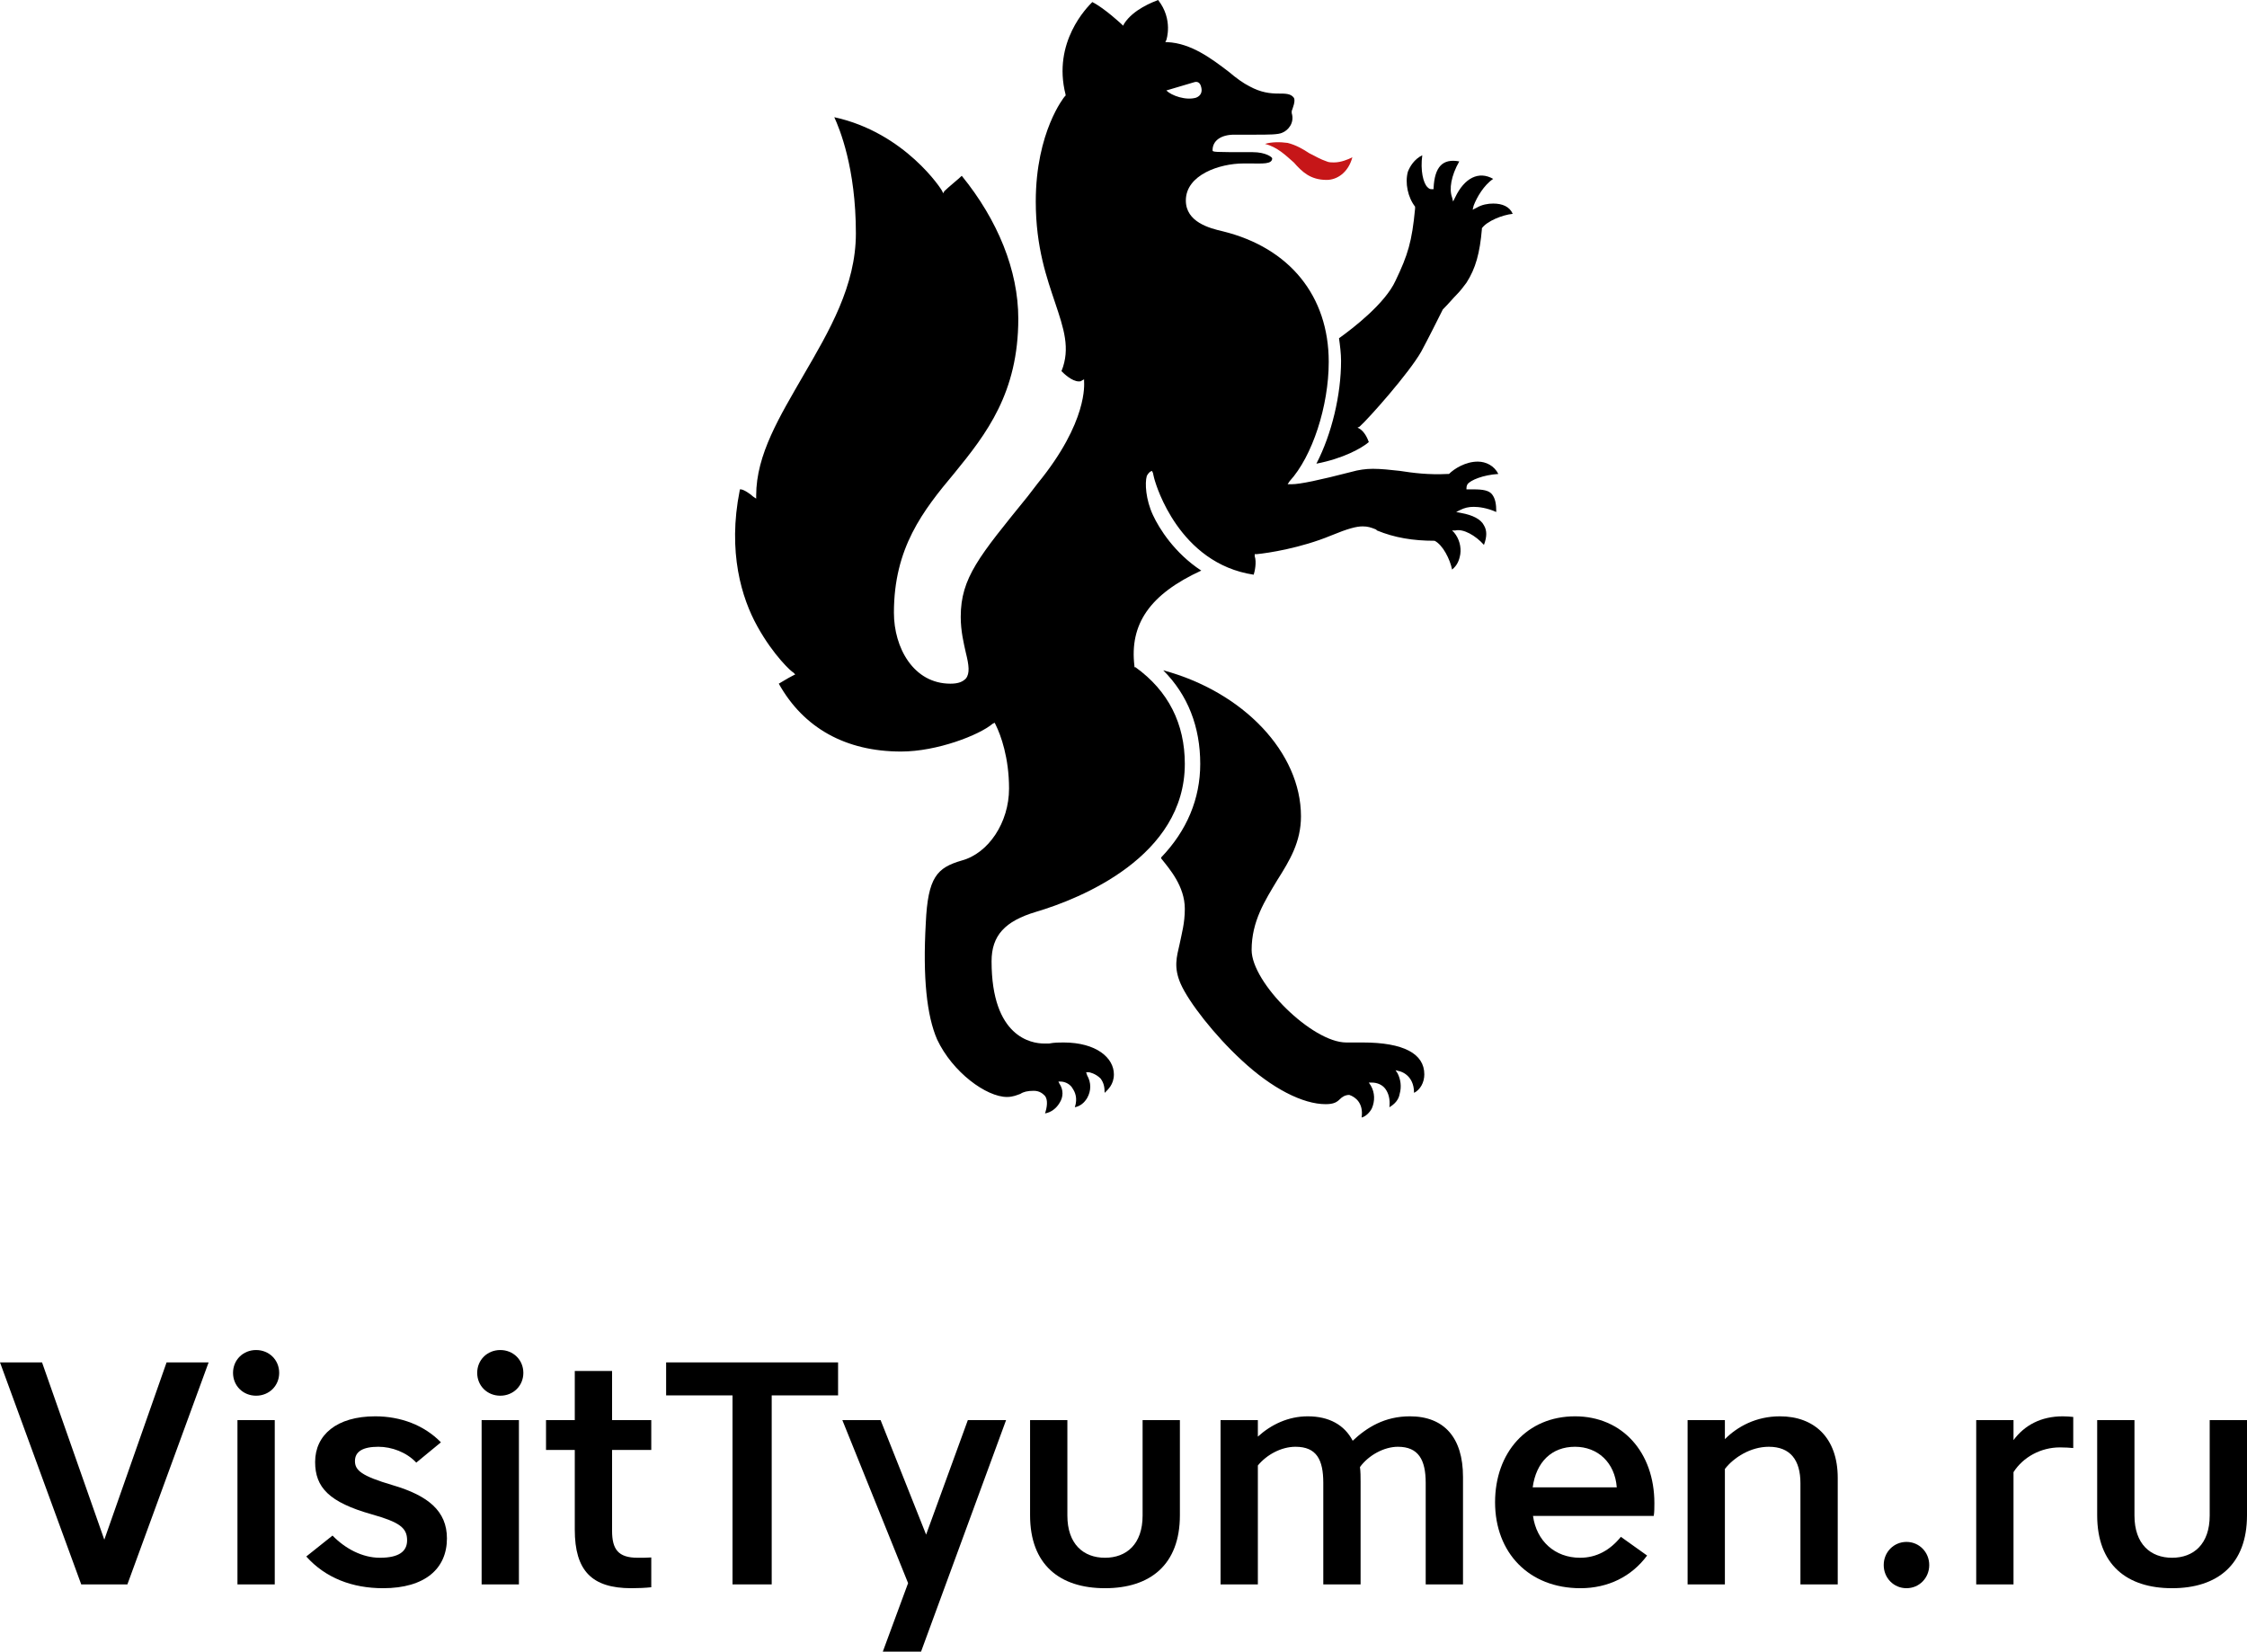<?xml version="1.0" encoding="UTF-8"?> <svg xmlns="http://www.w3.org/2000/svg" width="1721" height="1265" viewBox="0 0 1721 1265" fill="none"><path fill-rule="evenodd" clip-rule="evenodd" d="M1131.84 353.552C1122.4 353.552 1113.74 359.064 1109.8 363.001H1109.01C1094.05 363.789 1082.24 362.214 1072.01 360.639C1064.92 359.851 1057.84 359.064 1051.54 359.064C1046.03 359.064 1040.52 359.851 1035.01 361.426C1010.6 367.726 995.641 370.875 989.343 370.875H986.194L987.768 368.513C1005.09 349.615 1017.69 311.031 1017.69 277.172C1017.69 226.777 987.768 189.768 936.594 177.17C926.359 174.807 908.251 170.083 908.251 153.547C908.251 133.862 934.232 125.2 952.34 125.2C953.915 125.2 956.276 125.2 957.851 125.2C966.511 125.2 974.384 125.987 974.384 121.263C974.384 120.475 969.66 116.538 959.426 116.538C928.721 116.538 928.721 116.538 928.721 114.963C928.721 107.877 935.02 103.152 945.254 103.152C950.765 103.152 955.489 103.152 960.213 103.152C972.022 103.152 979.108 103.152 982.257 101.577C986.194 100.002 991.705 94.49 989.343 86.616V85.829V85.041C990.13 82.679 992.492 77.167 990.918 74.805C988.556 71.655 984.619 71.655 979.108 71.655C972.81 71.655 965.724 70.868 957.064 66.143C952.34 63.781 946.829 59.844 941.318 55.12C927.934 44.883 912.188 33.072 894.08 32.284H892.505L893.293 30.709C893.293 30.709 898.804 14.961 886.994 0C883.058 1.575 868.099 7.087 861.014 18.111L860.226 19.686L859.439 18.898C859.439 18.898 846.055 6.299 836.607 1.575C832.671 5.512 805.903 32.284 816.138 72.443V73.23L815.35 74.018C815.35 74.018 793.306 100.79 793.306 154.335C793.306 189.768 801.966 213.391 808.265 232.289C814.563 251.187 820.074 266.936 812.988 284.259C814.563 285.834 820.861 292.133 826.373 292.133C827.16 292.133 827.947 292.133 828.734 291.346L830.309 290.558V292.133C830.309 293.708 833.458 322.843 794.881 370.088L787.008 380.324C750.005 425.995 735.833 442.531 735.833 472.453C735.833 483.477 738.195 492.926 739.77 500.012C742.132 509.461 742.919 515.761 739.77 519.698C737.408 522.06 734.259 523.635 727.96 523.635C699.618 523.635 684.659 496.075 684.659 469.303C684.659 419.695 706.703 391.348 731.11 362.214C755.516 332.292 779.922 300.795 779.922 244.101C779.922 207.092 764.176 168.508 736.621 134.649C734.259 137.011 726.386 143.311 723.237 146.46L722.449 148.035L721.662 146.46C721.662 145.673 693.319 101.577 638.996 89.766C642.932 98.428 655.529 128.35 655.529 178.745C655.529 218.903 635.059 253.55 615.377 287.409C597.269 318.906 579.161 348.04 579.161 379.537V381.899L576.8 380.324C575.225 378.75 569.714 374.812 567.352 374.812C566.565 374.812 566.565 374.812 566.565 375.6C557.117 422.845 568.139 458.279 579.949 479.539C592.545 502.375 606.717 514.973 607.504 514.973L609.079 516.548L607.504 517.336C602.78 519.698 598.057 522.848 596.482 523.635C615.377 557.494 647.656 575.605 690.17 575.605C717.726 575.605 750.005 563.006 760.24 554.344L761.814 553.557L762.602 555.132C766.538 563.006 772.836 580.329 772.836 603.952C772.836 629.937 757.09 653.559 736.621 659.071C717.726 664.583 710.64 671.67 709.065 707.104C706.703 748.837 709.853 777.972 717.726 796.083C729.535 821.28 755.516 840.178 771.262 840.178C775.986 840.178 779.135 838.603 781.497 837.816C783.859 836.241 787.008 835.454 791.732 835.454C796.455 835.454 798.817 837.816 800.392 839.391C802.754 842.541 801.966 848.052 800.392 852.777C805.116 851.99 809.052 848.84 811.414 844.903C814.563 840.178 814.563 834.666 811.414 829.942L810.627 828.367H812.201C816.138 828.367 820.074 830.729 821.649 833.879C823.223 836.241 825.585 840.966 823.223 848.052C827.16 847.265 830.309 844.903 832.671 840.966C835.82 835.454 835.82 829.154 832.671 823.642L831.884 821.28H834.246C834.246 821.28 838.969 822.068 842.906 826.005C845.268 829.154 846.055 832.304 846.055 837.029C848.417 834.666 853.141 830.729 853.141 822.855C853.141 810.256 839.757 798.445 814.563 798.445C811.414 798.445 807.477 798.445 803.541 799.232C801.966 799.232 801.179 799.232 799.604 799.232C790.157 799.232 759.452 794.508 759.452 736.239C759.452 716.553 769.687 705.529 793.306 698.443C827.947 688.206 907.464 655.922 907.464 585.054C907.464 554.344 894.867 529.147 869.674 511.036H868.887V510.249C864.95 477.965 880.696 455.129 920.061 437.019C899.591 423.633 887.782 404.734 883.058 394.498C877.547 382.687 876.76 370.088 878.334 364.576C879.121 363.001 879.909 362.214 880.696 361.426L882.271 360.639L883.058 362.214C883.058 362.214 883.845 366.151 884.632 368.513C885.42 370.875 902.74 431.507 960.213 440.168C961 437.806 962.575 430.719 961 425.995V424.42H962.575C971.235 423.633 996.429 419.695 1019.26 410.246C1032.64 404.734 1038.94 403.16 1043.67 403.16C1047.6 403.16 1049.96 403.947 1053.9 405.522L1054.69 406.309C1068.07 411.821 1082.24 414.183 1098.78 414.183C1105.08 417.333 1110.59 428.357 1112.16 436.231C1116.1 433.082 1117.67 429.144 1118.46 424.42C1119.25 418.908 1117.67 412.609 1113.74 407.884L1112.16 406.309H1114.52C1120.82 404.734 1130.27 410.246 1136.57 417.333C1138.93 411.034 1138.93 406.309 1136.57 402.372C1134.21 397.648 1127.91 394.498 1119.25 392.923L1115.31 392.136L1118.46 390.561C1121.61 388.986 1124.76 388.199 1128.69 388.199C1132.63 388.199 1138.93 388.986 1146.01 392.136C1146.01 385.836 1145.23 381.899 1142.87 378.75C1140.5 375.6 1135.78 374.812 1128.69 374.812C1127.12 374.812 1125.55 374.812 1123.97 374.812H1123.18V374.025C1123.18 373.238 1123.18 372.45 1123.97 370.875C1126.33 367.726 1135.78 363.789 1147.59 363.001C1144.44 356.702 1138.14 353.552 1131.84 353.552ZM893.293 69.293L914.55 62.994C916.912 62.206 919.274 62.994 920.061 66.931C920.848 70.081 920.061 73.23 916.124 74.805C908.251 77.167 897.229 73.23 893.293 69.293Z" fill="black"></path><path fill-rule="evenodd" clip-rule="evenodd" d="M1016.11 137.799C1023.98 137.799 1032.64 132.287 1035.79 120.476C1032.64 122.051 1027.13 124.413 1021.62 124.413C1020.05 124.413 1017.69 124.413 1016.11 123.625C1011.39 122.051 1007.45 119.688 1002.73 117.326C998.003 114.176 992.492 111.027 986.194 109.452C980.682 108.664 973.597 108.664 968.873 110.239C978.321 112.601 984.619 118.901 990.917 124.413C997.216 131.5 1003.51 137.799 1016.11 137.799Z" fill="#C61618"></path><path fill-rule="evenodd" clip-rule="evenodd" d="M1116.1 225.203C1118.46 222.84 1120.82 219.691 1123.18 216.541C1130.27 205.517 1133.42 193.706 1134.99 175.595V174.808C1138.93 169.296 1150.74 164.571 1158.61 163.784C1156.25 158.272 1150.74 155.91 1143.65 155.91C1139.71 155.91 1134.99 156.697 1131.05 159.059L1127.91 160.634L1128.69 157.485C1131.05 151.185 1136.57 141.736 1143.65 137.012C1132.63 130.712 1121.61 136.224 1114.52 151.185L1112.95 154.335L1112.16 151.185C1109.8 144.886 1111.37 134.649 1117.67 123.625C1105.07 121.263 1098.78 127.563 1097.99 144.098V144.886H1096.41C1095.63 144.886 1094.84 144.886 1093.26 143.311C1090.12 140.161 1087.75 130.712 1089.33 118.901C1083.03 122.051 1079.88 127.563 1078.31 131.5C1075.94 140.161 1078.31 151.185 1083.82 158.272V159.059V159.847C1081.45 185.044 1078.31 195.281 1068.86 214.966C1060.99 232.29 1036.58 251.188 1025.56 259.062C1026.34 264.574 1027.13 270.873 1027.13 276.385C1027.13 302.37 1020.05 332.292 1008.24 355.127C1028.71 351.19 1042.88 343.316 1048.39 338.591C1047.6 336.229 1045.24 330.717 1041.3 328.355L1039.73 327.567L1041.3 326.78C1048.39 320.481 1079.09 285.834 1088.54 269.298C1094.05 259.062 1101.14 244.888 1105.07 237.014C1109.8 232.29 1112.95 228.352 1116.1 225.203Z" fill="black"></path><path fill-rule="evenodd" clip-rule="evenodd" d="M1090.9 822.855C1090.9 807.106 1075.16 798.444 1043.67 798.444C1039.73 798.444 1035.79 798.444 1031.86 798.444H1031.07C1005.09 798.444 958.638 752.774 958.638 727.577C958.638 705.529 968.872 689.78 978.32 674.032C987.768 659.071 996.428 644.897 996.428 625.212C996.428 576.392 952.339 529.934 890.93 513.398C909.825 532.296 919.273 556.706 919.273 585.053C919.273 611.826 909.038 636.236 889.355 656.709V657.496C895.654 665.37 907.463 678.756 907.463 696.08C907.463 707.104 905.101 714.978 903.527 722.852C901.165 733.088 898.803 740.963 904.314 753.561C910.612 767.735 930.295 792.933 950.765 811.831C974.383 833.878 998.002 845.69 1015.32 845.69C1021.62 845.69 1023.98 844.115 1026.35 841.753C1027.92 840.178 1030.28 838.603 1033.43 838.603C1038.15 840.178 1044.45 844.902 1042.88 855.926C1046.03 855.139 1049.18 851.989 1050.75 848.839C1053.11 843.327 1053.11 837.028 1049.96 831.516L1048.39 829.154H1050.75C1054.69 829.154 1058.62 830.729 1060.99 833.878C1063.35 837.028 1064.92 841.753 1064.14 848.052C1068.07 845.69 1071.22 842.54 1072.01 837.816C1073.58 832.304 1072.8 826.792 1070.43 822.067L1068.86 819.705L1072.01 820.492C1072.01 820.492 1083.03 822.854 1083.03 837.028C1087.75 834.666 1090.9 829.154 1090.9 822.855Z" fill="black"></path><path d="M32.199 1043.47L79.891 1179.26L127.584 1043.47H159.782L97.564 1213.5H62.218L0 1043.47H32.199Z" fill="black"></path><path d="M181.872 1213.5V1087.68H210.439V1213.5H181.872ZM213.828 1051.49C213.828 1061.45 206.081 1068.98 196.155 1068.98C186.229 1068.98 178.482 1061.45 178.482 1051.49C178.482 1041.53 186.229 1034 196.155 1034C206.081 1034 213.828 1041.53 213.828 1051.49Z" fill="black"></path><path d="M241.359 1119.74C241.359 1099.1 257.821 1084.77 287.357 1084.77C306.966 1084.77 324.881 1091.57 337.712 1104.68L318.829 1120.23C311.324 1112.21 299.946 1108.09 289.778 1108.09C277.915 1108.09 271.863 1111.73 271.863 1119.02C271.863 1126.06 276.704 1130.43 300.672 1137.48C328.028 1145.49 342.312 1157.39 342.312 1178.28C342.312 1201.36 325.608 1216.42 293.409 1216.42C269.926 1216.42 249.348 1208.65 234.58 1192.13L254.674 1176.1C264.358 1186.06 277.431 1193.1 290.988 1193.1C305.514 1193.1 311.808 1188.24 311.808 1179.74C311.808 1170.27 306.24 1165.9 284.694 1159.82C252.011 1150.59 241.359 1139.18 241.359 1119.74Z" fill="black"></path><path d="M368.88 1213.5V1087.68H397.447V1213.5H368.88ZM400.836 1051.49C400.836 1061.45 393.089 1068.98 383.164 1068.98C373.238 1068.98 365.491 1061.45 365.491 1051.49C365.491 1041.53 373.238 1034 383.164 1034C393.089 1034 400.836 1041.53 400.836 1051.49Z" fill="black"></path><path d="M483.565 1216.42C453.303 1216.42 440.23 1203.06 440.23 1171.48V1110.51H418.199V1087.68H440.23V1050.03H468.797V1087.68H498.817V1110.51H468.797V1172.45C468.797 1186.54 473.397 1193.1 488.407 1193.1C492.038 1193.1 495.912 1193.1 498.817 1192.86V1215.69C494.217 1216.18 488.649 1216.42 483.565 1216.42Z" fill="black"></path><path d="M561.035 1213.5V1068.74H510.195V1043.47H641.894V1068.74H591.055V1213.5H561.035Z" fill="black"></path><path d="M676.151 1265L695.518 1212.53L645.163 1087.68H674.456L709.318 1175.37L741.274 1087.68H770.568L705.444 1265H676.151Z" fill="black"></path><path d="M846.319 1216.42C811.699 1216.42 788.942 1198.44 788.942 1160.55V1087.68H817.509V1160.79C817.509 1182.66 829.856 1193.1 846.319 1193.1C862.781 1193.1 875.128 1182.66 875.128 1160.79V1087.68H903.695V1160.55C903.695 1198.44 880.938 1216.42 846.319 1216.42Z" fill="black"></path><path d="M963.409 1122.42V1213.5H934.842V1087.68H963.409V1100.31C973.577 1091.08 986.65 1084.77 1001.66 1084.77C1017.88 1084.77 1029.74 1091.32 1036.04 1103.47C1046.93 1093.27 1060.49 1084.77 1079.86 1084.77C1106 1084.77 1120.53 1101.04 1120.53 1131.16V1213.5H1091.96V1135.78C1091.96 1118.04 1086.39 1108.09 1070.66 1108.09C1060 1108.09 1048.14 1114.64 1041.61 1123.63C1042.09 1127.27 1042.09 1130.92 1042.09 1134.8V1213.5H1013.52V1135.78C1013.52 1118.04 1008.44 1108.09 992.218 1108.09C981.324 1108.09 970.188 1114.16 963.409 1122.42Z" fill="black"></path><path d="M1267.11 1151.32C1267.11 1153.99 1267.11 1158.37 1266.62 1161.04H1174.14C1176.81 1180.23 1190.85 1193.1 1210.21 1193.1C1222.8 1193.1 1233.21 1187.27 1241.45 1177.07L1261.54 1191.4C1249.68 1207.43 1231.76 1216.42 1210.46 1216.42C1171 1216.42 1145.09 1189.21 1145.09 1150.59C1145.09 1112.46 1169.54 1084.77 1206.34 1084.77C1242.41 1084.77 1267.11 1112.21 1267.11 1151.32ZM1206.34 1108.09C1188.43 1108.09 1176.56 1119.74 1173.9 1139.18H1238.3C1236.85 1119.99 1223.53 1108.09 1206.34 1108.09Z" fill="black"></path><path d="M1354.76 1108.09C1340.72 1108.09 1327.89 1116.34 1321.11 1125.09V1213.5H1292.55V1087.68H1321.11V1102.26C1330.8 1092.54 1345.08 1084.77 1363.24 1084.77C1389.63 1084.77 1407.54 1101.28 1407.54 1131.89V1213.5H1378.97V1136.02C1378.97 1118.29 1371.23 1108.09 1354.76 1108.09Z" fill="black"></path><path d="M1442.76 1198.69C1442.76 1188.73 1450.5 1180.96 1460.19 1180.96C1469.87 1180.96 1477.62 1188.73 1477.62 1198.69C1477.62 1208.65 1469.87 1216.42 1460.19 1216.42C1450.5 1216.42 1442.76 1208.65 1442.76 1198.69Z" fill="black"></path><path d="M1587.92 1085.25V1109.06C1585.5 1108.81 1581.39 1108.57 1577.75 1108.57C1562.99 1108.57 1549.43 1116.1 1542.17 1127.52V1213.5H1513.6V1087.68H1542.17V1102.98C1550.64 1091.57 1563.23 1084.77 1579.93 1084.77C1582.6 1084.77 1585.5 1085.01 1587.92 1085.25Z" fill="black"></path><path d="M1663.62 1216.42C1629 1216.42 1606.25 1198.44 1606.25 1160.55V1087.68H1634.81V1160.79C1634.81 1182.66 1647.16 1193.1 1663.62 1193.1C1680.09 1193.1 1692.43 1182.66 1692.43 1160.79V1087.68H1721V1160.55C1721 1198.44 1698.24 1216.42 1663.62 1216.42Z" fill="black"></path></svg> 